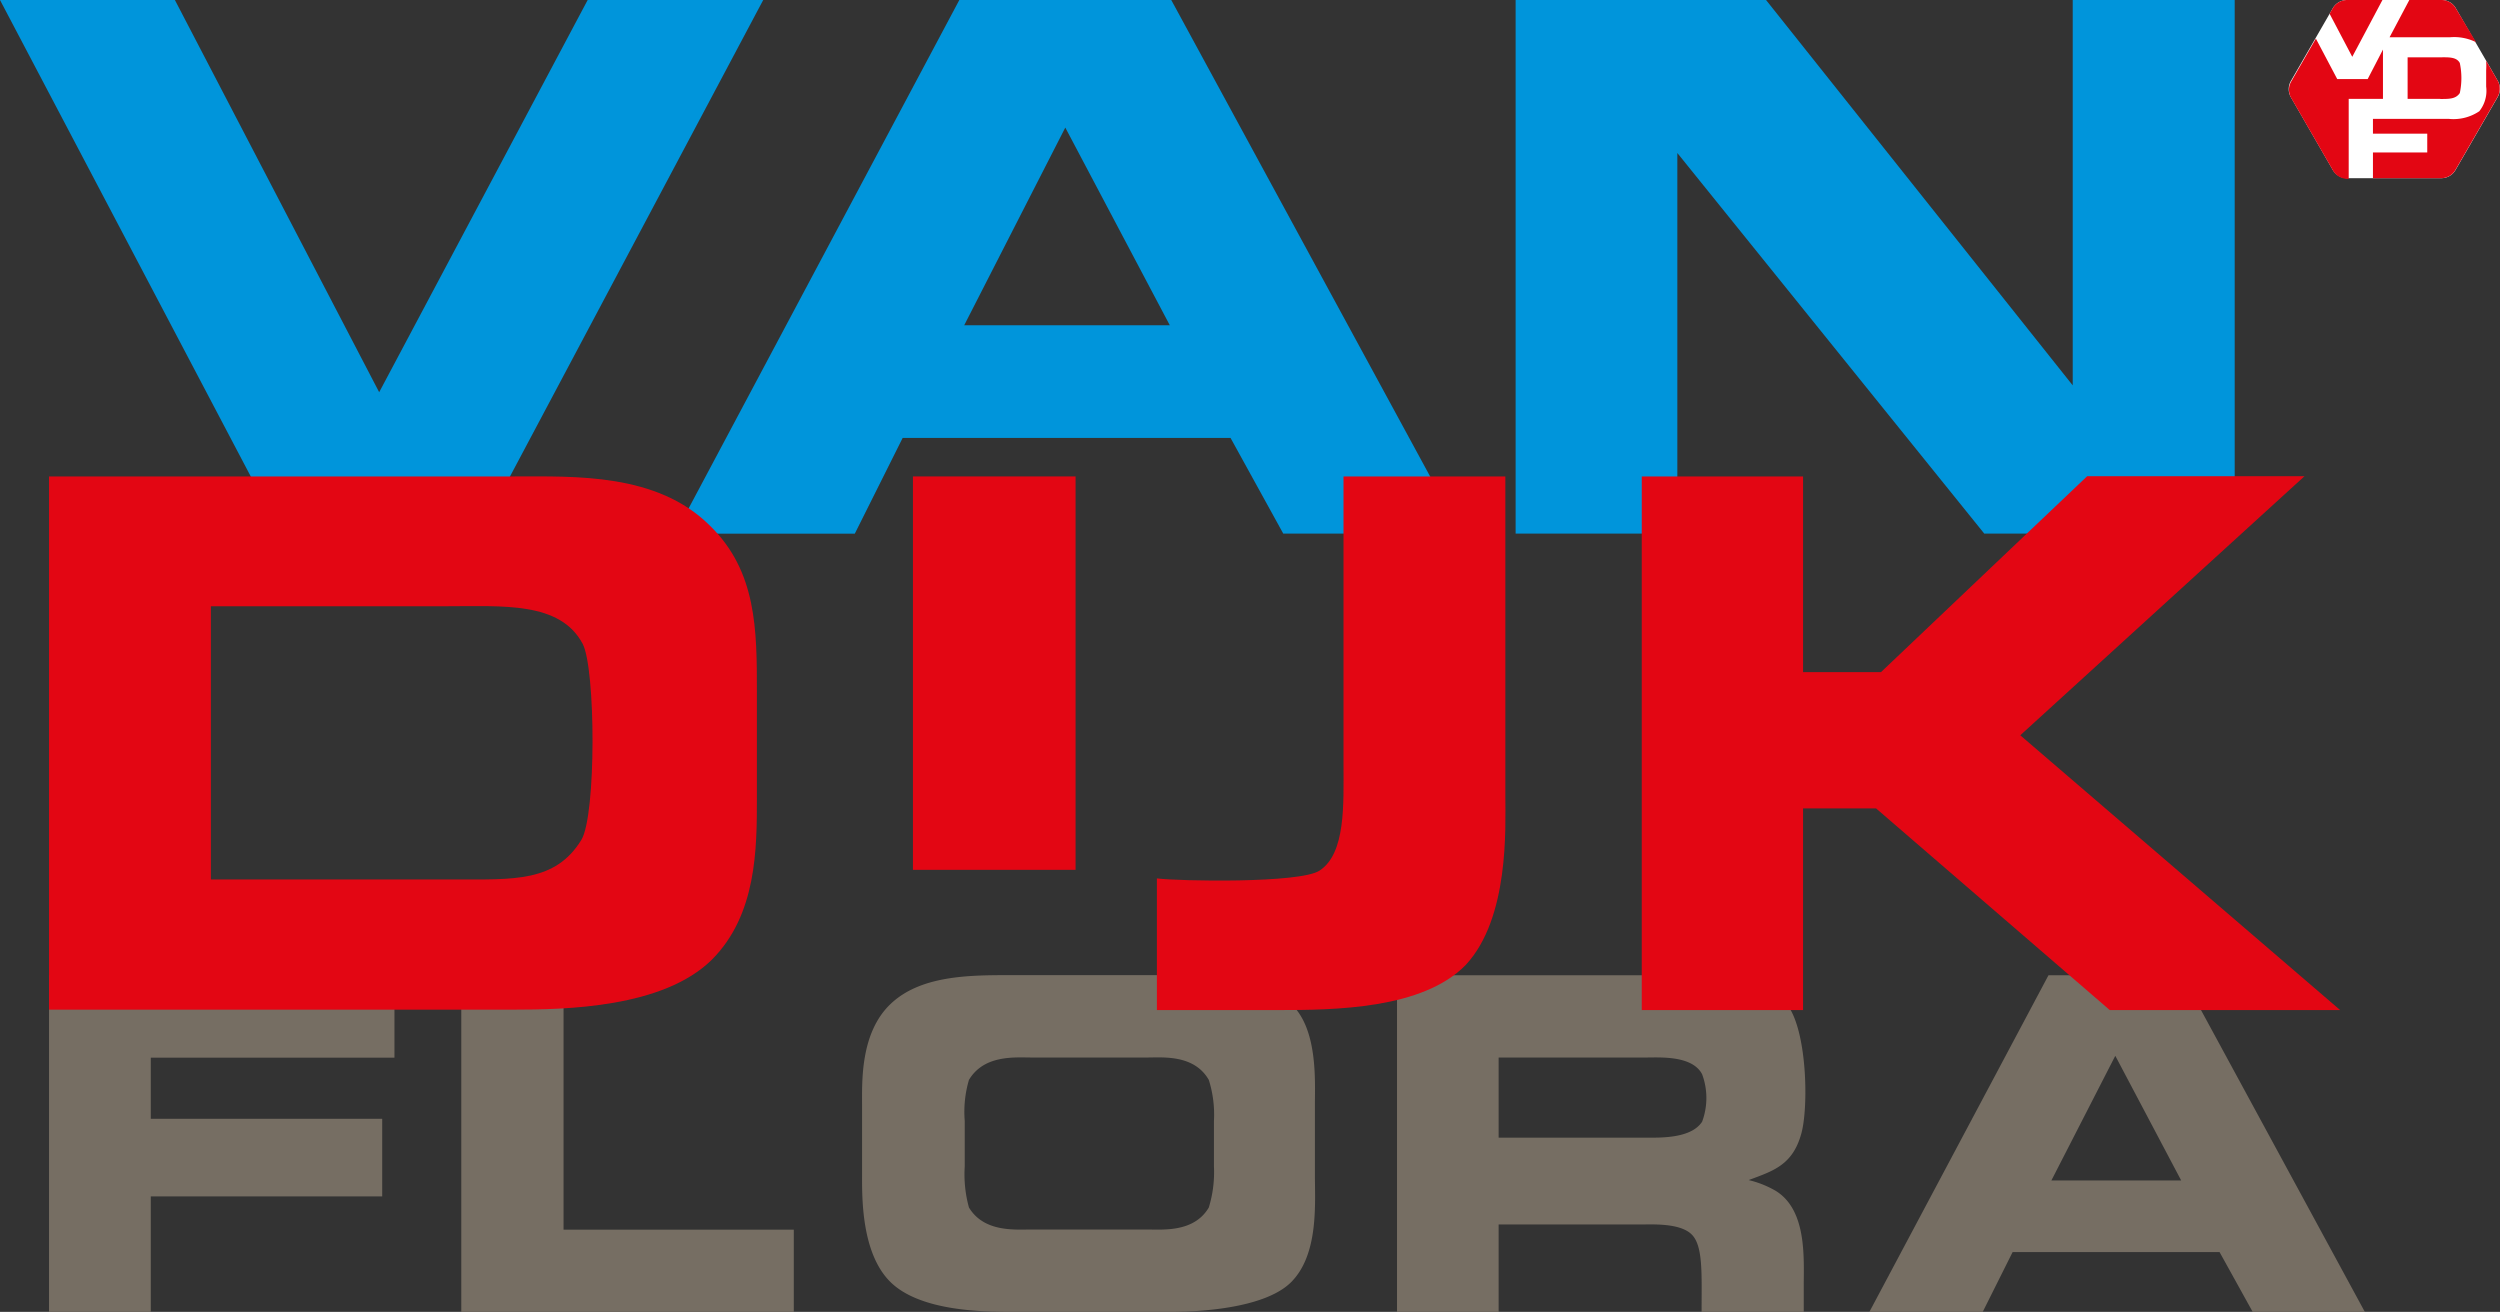 <?xml version="1.0" encoding="UTF-8"?> <svg xmlns="http://www.w3.org/2000/svg" xmlns:xlink="http://www.w3.org/1999/xlink" viewBox="0 0 189.69 99.54"><rect x="0" y="0" width="189.69" height="99.54" fill="#333333" stroke="none"/><defs><style>.cls-1{fill:none;}.cls-2{isolation:isolate;}.cls-3{clip-path:url(#clip-path);}.cls-4{fill:#fff;}.cls-5{fill:#e8d3b2;}.cls-5,.cls-9{mix-blend-mode:multiply;}.cls-6{fill:#e30613;}.cls-7{fill:#766e63;}.cls-8{fill:#0095db;}</style><clipPath id="clip-path"><rect id="SVGID" class="cls-1" x="1912.06" y="-2514.52" width="2500" height="1399.68"></rect></clipPath></defs><g class="cls-2"><g id="Laag_1" data-name="Laag 1"><g class="cls-3"><path class="cls-4" d="M-59.08,728.71c685.61-336.59,1029-530.89,1112.34-1535.6s112.91-830.82,155.64-994.94C1071.33-1509,924.39-1572,782.69-1071.11S279.78,412.93,46.94,600.22Z"></path><path class="cls-5" d="M-59.08,728.71c685.61-336.59,1029-530.89,1112.34-1535.6s112.91-830.82,155.64-994.94C1071.33-1509,924.39-1572,782.69-1071.11S279.78,412.93,46.94,600.22Z"></path></g><path class="cls-4" d="M189.52,6.13,186.34.63A1.24,1.24,0,0,0,185.26,0h-7.15A1.26,1.26,0,0,0,177,.63l-3.17,5.5a1.24,1.24,0,0,0,0,1.26l3.17,5.5a1.26,1.26,0,0,0,1.09.63h7.15a1.24,1.24,0,0,0,1.08-.63l3.18-5.5A1.24,1.24,0,0,0,189.52,6.13Z"></path><path class="cls-6" d="M181.31,2.83h4.56a3.73,3.73,0,0,1,2,.37L186.34.63A1.25,1.25,0,0,0,185.26,0h-2.45Z"></path><path class="cls-6" d="M185.17,7.51c.68,0,1.17,0,1.47-.45a5.48,5.48,0,0,0,0-2.28c-.26-.49-.92-.43-1.58-.43h-2.38V7.5h2.48Z"></path><path class="cls-6" d="M189.52,6.13l-.88-1.52a5.86,5.86,0,0,1,0,.73V6.57a2.48,2.48,0,0,1-.52,1.87,3.49,3.49,0,0,1-2.31.58h-5.76v1.12h4.12v1.43h-4.12v1.95h5.18a1.25,1.25,0,0,0,1.08-.63l3.18-5.5A1.29,1.29,0,0,0,189.52,6.13Z"></path><path class="cls-6" d="M178.21,7.5h2.6V3.76L179.65,6h-2.31l-1.62-3.07-1.87,3.25a1.24,1.24,0,0,0,0,1.26l3.17,5.5a1.26,1.26,0,0,0,1.09.63h.1Z"></path><path class="cls-6" d="M178.48,4.31,180.77,0h-2.66A1.26,1.26,0,0,0,177,.63l-.24.41Z"></path><path class="cls-7" d="M3.72,74H29.93v6.25H11.44v4.64H29v5.89H11.44v8.77H3.72Z"></path><path class="cls-7" d="M35,74h7.76v19.3H60.23v6.25H35Z"></path><path class="cls-7" d="M76.73,99.54c-2.39,0-7-.1-9.19-2.29s-2.13-6.41-2.13-8.11v-5.3c0-1.8-.13-5.44,2.13-7.63s5.95-2.22,9-2.22H89c3.08,0,6.71,0,9,2.22,2,1.9,1.77,5.83,1.77,7.63v5.3c0,2.19.29,6-1.77,8.11s-7.39,2.29-9.19,2.29ZM87,93.29c1.25,0,3.6.23,4.72-1.67a9.16,9.16,0,0,0,.39-3.11V85.05a8.78,8.78,0,0,0-.39-3.11C90.6,80,88.25,80.24,87,80.24H78.3c-1.27,0-3.63-.23-4.78,1.7a8.55,8.55,0,0,0-.32,3.11v3.46a9.45,9.45,0,0,0,.32,3.11c1.15,1.9,3.51,1.67,4.78,1.67Z"></path><path class="cls-7" d="M128.14,74c2.78,0,5.62-.13,7.46,2.22,1.53,2,1.63,7.79,1.08,9.78-.66,2.42-2.16,2.85-4,3.54a7.5,7.5,0,0,1,2.06.82c2.38,1.47,2.12,5.13,2.12,7.26v1.93h-7.75c0-2.91.13-5.07-.79-5.92s-3-.72-3.89-.72H113.71v6.64H106V74ZM113.71,86.32h11.16c1,0,3.43.1,4.28-1.21a5.18,5.18,0,0,0,0-3.6c-.75-1.44-3.2-1.27-4.25-1.27H113.71Z"></path><path class="cls-7" d="M155.43,74h10.14l13.87,25.55h-8.51L168.41,95h-15.7l-2.29,4.58h-8.6Zm.22,15.57h9.85l-5-9.46Z"></path><path class="cls-8" d="M0,0H13.27l15.5,29.76L44.59,0H57.91L36.39,40.49H21.31Z"></path><path class="cls-8" d="M72.79,0H88.87l22,40.49H97.37l-4-7.26H68.49l-3.63,7.26H51.23Zm.37,24.68h15.6l-7.93-15Z"></path><path class="cls-8" d="M115,0h19l23.27,29.24V0h12.29V40.49h-19L127.27,11.61V40.49H115Z"></path><g class="cls-9"><path class="cls-6" d="M3.72,36.15H39.08c4.56,0,10.78-.26,14.78,3.73,3.57,3.47,3.57,7.93,3.57,12.65v8c0,3.84,0,8.87-3.42,12.29-3.68,3.63-11,3.79-15.14,3.79H3.72ZM16,66.73H34.52c4.46,0,7.62.21,9.59-3,1.14-1.87,1.09-13,.1-14.88-1.71-3.22-6.06-2.85-10.37-2.85H16Z"></path><path class="cls-6" d="M69.27,36.15H81.61V66H69.27Z"></path><path class="cls-6" d="M87.78,66.65c1.62.21,10.84.39,12.34-.59,2-1.3,1.82-5.08,1.82-8V36.15h12.28V60.41c0,2.38.31,9.23-3,12.8-3.27,3.37-10,3.43-14.26,3.43H87.78Z"></path><path class="cls-6" d="M124.57,36.15h12.24V51h5.91l15.65-14.87h16.49L153.29,55.79l24.27,20.85H160.08l-17.73-15.3h-5.54v15.3H124.57Z"></path></g></g></g></svg> 